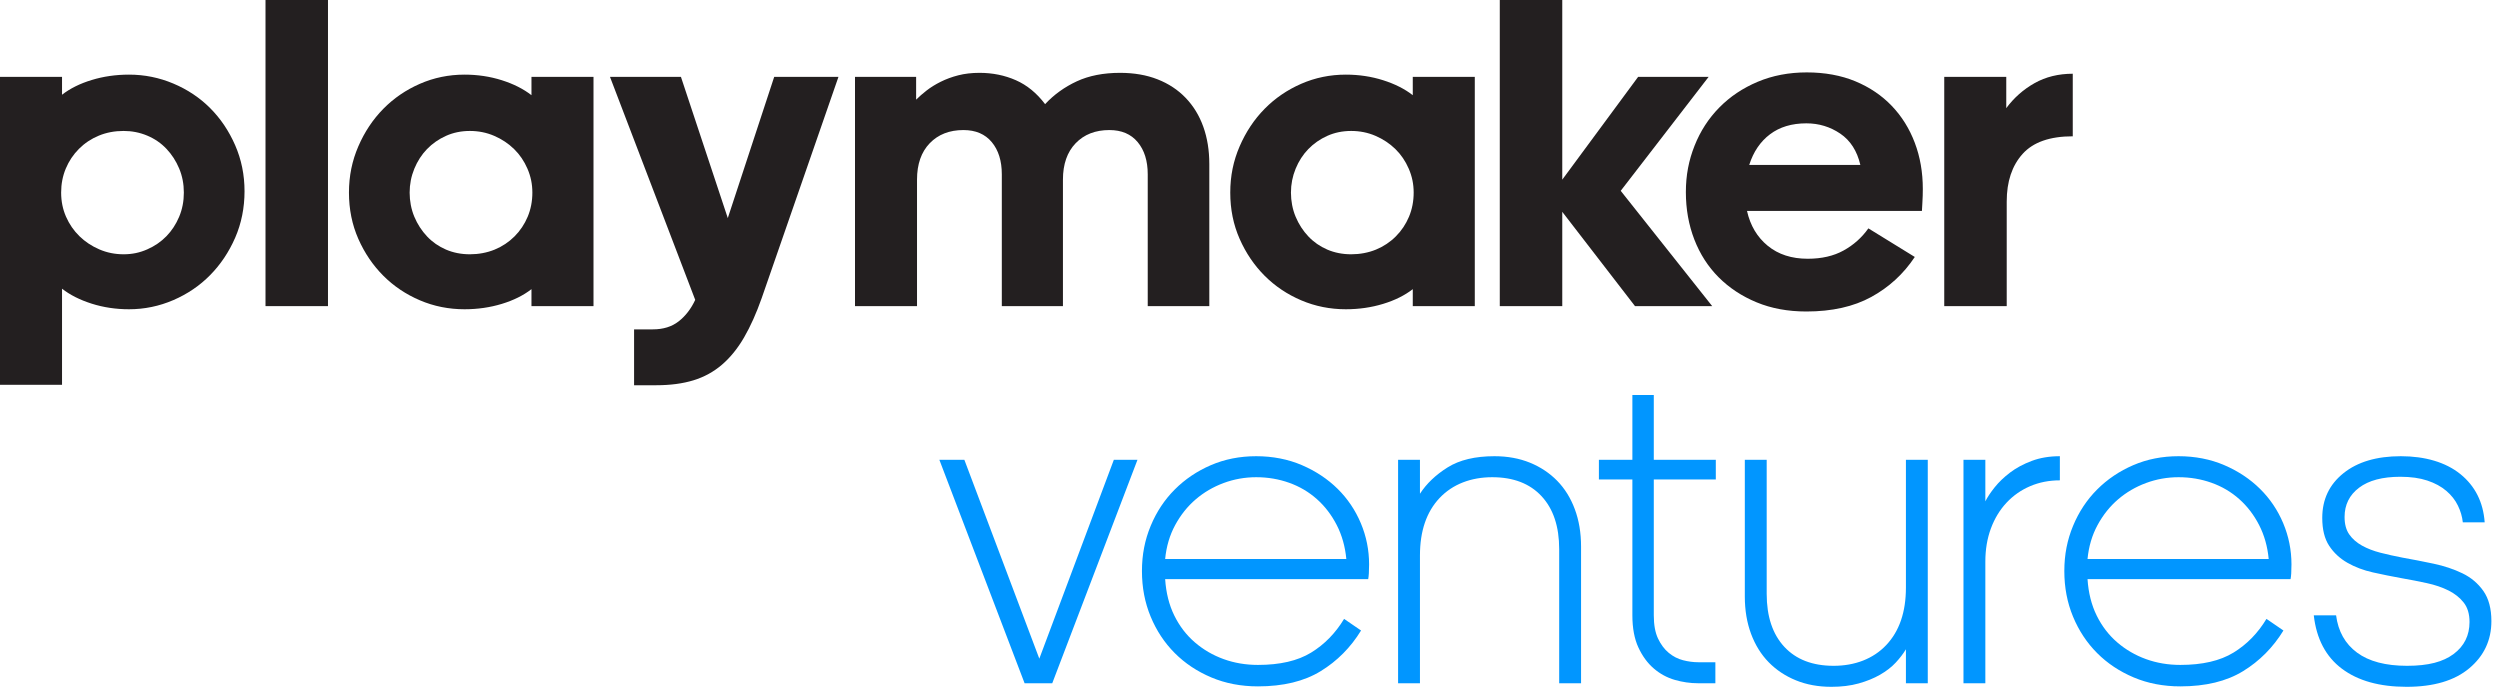 <svg width="182" height="50" viewBox="0 0 182 50" fill="none" xmlns="http://www.w3.org/2000/svg">
<g clip-path="url(#clip0_75_136)">
<path d="M9.389 22.514C8.436 22.514 7.531 22.378 6.676 22.107C5.82 21.836 5.1 21.473 4.516 21.017V28.012H0V5.596H4.516V6.897C5.1 6.442 5.82 6.084 6.676 5.824C7.531 5.563 8.436 5.433 9.389 5.433C10.515 5.433 11.592 5.65 12.621 6.084C13.65 6.518 14.543 7.114 15.301 7.873C16.059 8.632 16.665 9.533 17.12 10.574C17.575 11.615 17.802 12.732 17.802 13.925C17.802 15.118 17.575 16.267 17.12 17.308C16.665 18.349 16.059 19.255 15.301 20.025C14.543 20.795 13.65 21.402 12.621 21.847C11.592 22.291 10.515 22.514 9.389 22.514ZM8.999 9.533C8.349 9.533 7.748 9.646 7.196 9.874C6.643 10.102 6.162 10.422 5.75 10.834C5.339 11.246 5.019 11.723 4.792 12.265C4.564 12.808 4.451 13.393 4.451 14.022C4.451 14.651 4.57 15.237 4.808 15.779C5.046 16.321 5.371 16.793 5.783 17.195C6.194 17.596 6.676 17.916 7.228 18.154C7.78 18.393 8.371 18.512 8.999 18.512C9.627 18.512 10.179 18.393 10.72 18.154C11.262 17.916 11.727 17.596 12.117 17.195C12.507 16.793 12.816 16.321 13.043 15.779C13.271 15.237 13.384 14.651 13.384 14.022C13.384 13.393 13.271 12.808 13.043 12.265C12.816 11.723 12.507 11.246 12.117 10.834C11.727 10.422 11.262 10.102 10.72 9.874C10.179 9.646 9.605 9.533 8.999 9.533Z" fill="#231F20"/>
<path d="M19.329 22.286V0H23.877V22.286H19.329Z" fill="#231F20"/>
<path d="M38.691 21.05C38.106 21.505 37.386 21.863 36.531 22.123C35.675 22.384 34.771 22.514 33.818 22.514C32.67 22.514 31.587 22.297 30.57 21.863C29.552 21.429 28.664 20.833 27.906 20.074C27.148 19.315 26.541 18.42 26.086 17.39C25.632 16.359 25.404 15.237 25.404 14.022C25.404 12.808 25.632 11.707 26.086 10.655C26.541 9.603 27.148 8.692 27.906 7.922C28.664 7.152 29.552 6.545 30.57 6.1C31.587 5.656 32.67 5.433 33.818 5.433C34.771 5.433 35.675 5.569 36.531 5.84C37.386 6.111 38.106 6.474 38.691 6.93V5.596H43.207V22.286H38.691V21.05ZM34.208 9.533C33.58 9.533 33.001 9.652 32.47 9.89C31.939 10.129 31.479 10.449 31.089 10.85C30.7 11.252 30.391 11.729 30.163 12.282C29.936 12.835 29.822 13.415 29.822 14.022C29.822 14.63 29.936 15.237 30.163 15.779C30.391 16.321 30.7 16.799 31.089 17.211C31.479 17.623 31.939 17.943 32.47 18.171C33.001 18.398 33.58 18.512 34.208 18.512C34.836 18.512 35.459 18.398 36.011 18.171C36.563 17.943 37.045 17.623 37.457 17.211C37.868 16.799 38.188 16.321 38.415 15.779C38.642 15.237 38.756 14.651 38.756 14.022C38.756 13.393 38.637 12.835 38.399 12.282C38.16 11.729 37.836 11.252 37.424 10.85C37.013 10.449 36.531 10.129 35.978 9.89C35.426 9.652 34.836 9.533 34.208 9.533Z" fill="#231F20"/>
<path d="M55.452 21.701C55.062 22.807 54.635 23.761 54.169 24.564C53.703 25.366 53.167 26.027 52.561 26.548C51.955 27.069 51.261 27.448 50.482 27.687C49.702 27.925 48.803 28.045 47.785 28.045H46.161V23.978H47.526C48.284 23.978 48.912 23.783 49.41 23.392C49.908 23.002 50.309 22.481 50.612 21.831L44.407 5.596H49.572L52.983 15.877L56.362 5.596H61.04L55.452 21.701Z" fill="#231F20"/>
<path d="M66.694 7.255C66.911 7.038 67.165 6.816 67.458 6.588C67.75 6.36 68.091 6.149 68.481 5.954C68.871 5.759 69.299 5.601 69.764 5.482C70.23 5.363 70.744 5.303 71.307 5.303C72.26 5.303 73.143 5.482 73.955 5.84C74.767 6.198 75.476 6.778 76.083 7.581C76.733 6.886 77.501 6.333 78.389 5.921C79.277 5.509 80.328 5.303 81.54 5.303C82.558 5.303 83.468 5.46 84.269 5.775C85.071 6.089 85.753 6.539 86.316 7.125C86.879 7.711 87.307 8.41 87.599 9.223C87.891 10.037 88.038 10.942 88.038 11.94V22.286H83.555V12.688C83.555 11.712 83.311 10.932 82.824 10.346C82.336 9.76 81.649 9.468 80.761 9.468C79.743 9.468 78.925 9.787 78.308 10.427C77.691 11.067 77.382 11.951 77.382 13.079V22.286H72.932V12.688C72.932 11.712 72.688 10.932 72.201 10.346C71.713 9.76 71.026 9.468 70.138 9.468C69.12 9.468 68.302 9.787 67.685 10.427C67.068 11.067 66.759 11.951 66.759 13.079V22.286H62.244V5.596H66.694V7.255Z" fill="#231F20"/>
<path d="M102.85 21.05C102.265 21.505 101.545 21.863 100.689 22.123C99.834 22.384 98.93 22.514 97.977 22.514C96.829 22.514 95.746 22.297 94.728 21.863C93.71 21.429 92.822 20.833 92.064 20.074C91.306 19.315 90.7 18.42 90.245 17.39C89.79 16.359 89.563 15.237 89.563 14.022C89.563 12.808 89.79 11.707 90.245 10.655C90.7 9.603 91.306 8.692 92.064 7.922C92.822 7.152 93.71 6.545 94.728 6.1C95.746 5.656 96.829 5.433 97.977 5.433C98.93 5.433 99.834 5.569 100.689 5.84C101.545 6.111 102.265 6.474 102.85 6.93V5.596H107.365V22.286H102.85V21.05ZM98.367 9.533C97.739 9.533 97.159 9.652 96.629 9.89C96.098 10.129 95.638 10.449 95.248 10.85C94.858 11.252 94.549 11.729 94.322 12.282C94.095 12.835 93.981 13.415 93.981 14.022C93.981 14.63 94.095 15.237 94.322 15.779C94.549 16.321 94.858 16.799 95.248 17.211C95.638 17.623 96.098 17.943 96.629 18.171C97.159 18.398 97.739 18.512 98.367 18.512C98.995 18.512 99.617 18.398 100.17 18.171C100.722 17.943 101.204 17.623 101.615 17.211C102.027 16.799 102.346 16.321 102.574 15.779C102.801 15.237 102.915 14.651 102.915 14.022C102.915 13.393 102.796 12.835 102.557 12.282C102.319 11.729 101.994 11.252 101.583 10.85C101.171 10.449 100.689 10.129 100.137 9.89C99.585 9.652 98.995 9.533 98.367 9.533Z" fill="#231F20"/>
<path d="M119.255 5.596H124.388L117.988 13.892L124.648 22.286H119.028L113.733 15.421V22.286H109.184V0H113.733V13.079L119.255 5.596Z" fill="#231F20"/>
<path d="M139.397 18.707C138.574 19.944 137.518 20.914 136.229 21.619C134.941 22.324 133.365 22.677 131.503 22.677C130.16 22.677 128.952 22.454 127.88 22.009C126.808 21.565 125.888 20.958 125.119 20.188C124.35 19.418 123.76 18.501 123.348 17.438C122.937 16.376 122.731 15.226 122.731 13.99C122.731 12.754 122.942 11.669 123.365 10.606C123.787 9.543 124.388 8.616 125.168 7.825C125.947 7.033 126.879 6.409 127.962 5.954C129.044 5.498 130.236 5.271 131.535 5.271C132.834 5.271 134.036 5.487 135.076 5.921C136.116 6.355 136.998 6.952 137.724 7.711C138.449 8.47 139.007 9.364 139.397 10.395C139.787 11.425 139.981 12.547 139.981 13.762C139.981 14.087 139.971 14.424 139.949 14.771C139.927 15.118 139.916 15.313 139.916 15.356H127.182C127.42 16.419 127.924 17.265 128.692 17.894C129.461 18.523 130.43 18.837 131.6 18.837C132.618 18.837 133.49 18.637 134.215 18.235C134.941 17.834 135.542 17.297 136.018 16.625L139.397 18.707ZM131.503 8.979C130.441 8.979 129.559 9.245 128.855 9.777C128.151 10.308 127.648 11.051 127.344 12.005H135.433C135.195 10.986 134.708 10.227 133.972 9.728C133.235 9.229 132.412 8.979 131.503 8.979Z" fill="#231F20"/>
<path d="M141.541 22.286V5.596H146.056V7.873C146.619 7.114 147.307 6.507 148.119 6.051C148.931 5.596 149.857 5.368 150.897 5.368V9.923C149.229 9.923 148.011 10.351 147.242 11.208C146.473 12.065 146.089 13.22 146.089 14.673V22.286H141.541Z" fill="#231F20"/>
<path d="M74.59 49.74L68.385 33.472H70.205L75.662 47.95L81.088 33.472H82.809L76.604 49.74H74.59Z" fill="#0196FF"/>
<path d="M99.085 45.901C98.327 47.137 97.347 48.124 96.145 48.861C94.943 49.599 93.421 49.968 91.581 49.968C90.346 49.968 89.215 49.751 88.186 49.317C87.157 48.883 86.269 48.292 85.522 47.544C84.775 46.795 84.19 45.911 83.768 44.892C83.345 43.873 83.134 42.767 83.134 41.574C83.134 40.381 83.345 39.307 83.768 38.288C84.19 37.268 84.775 36.384 85.522 35.636C86.269 34.888 87.146 34.297 88.153 33.863C89.16 33.429 90.26 33.212 91.451 33.212C92.642 33.212 93.773 33.429 94.781 33.863C95.787 34.297 96.654 34.871 97.379 35.587C98.105 36.303 98.668 37.138 99.069 38.092C99.469 39.047 99.67 40.044 99.67 41.086C99.67 41.346 99.664 41.563 99.653 41.736C99.643 41.91 99.626 42.051 99.605 42.159H84.823C84.888 43.157 85.11 44.041 85.489 44.811C85.868 45.581 86.367 46.231 86.984 46.763C87.601 47.294 88.299 47.701 89.079 47.983C89.859 48.265 90.693 48.406 91.581 48.406C93.183 48.406 94.472 48.108 95.446 47.511C96.421 46.915 97.222 46.096 97.85 45.055L99.085 45.901ZM91.451 34.741C90.628 34.741 89.837 34.882 89.079 35.164C88.321 35.446 87.644 35.842 87.049 36.352C86.453 36.861 85.955 37.485 85.554 38.222C85.154 38.96 84.91 39.784 84.823 40.695H98.013C97.926 39.784 97.693 38.96 97.314 38.222C96.935 37.485 96.454 36.856 95.869 36.336C95.284 35.815 94.613 35.419 93.855 35.148C93.097 34.877 92.295 34.741 91.451 34.741Z" fill="#0196FF"/>
<path d="M108.798 33.212C109.751 33.212 110.612 33.37 111.381 33.684C112.15 33.998 112.81 34.438 113.363 35.002C113.915 35.566 114.343 36.254 114.646 37.068C114.949 37.881 115.101 38.786 115.101 39.784V49.74H113.509V39.979C113.509 38.331 113.081 37.046 112.226 36.124C111.37 35.202 110.174 34.741 108.636 34.741C107.098 34.741 105.755 35.246 104.802 36.254C103.85 37.263 103.373 38.656 103.373 40.435V49.74H101.781V33.472H103.373V35.945C103.85 35.208 104.521 34.568 105.387 34.026C106.254 33.483 107.391 33.212 108.798 33.212Z" fill="#0196FF"/>
<path d="M124.911 33.472V34.904H120.396V44.794C120.396 45.489 120.499 46.053 120.704 46.486C120.91 46.92 121.17 47.267 121.484 47.527C121.798 47.788 122.145 47.967 122.524 48.064C122.903 48.162 123.276 48.211 123.644 48.211H124.879V49.74H123.612C123.049 49.74 122.486 49.658 121.923 49.496C121.36 49.333 120.851 49.056 120.396 48.666C119.941 48.276 119.567 47.766 119.275 47.137C118.983 46.508 118.837 45.727 118.837 44.794V34.904H116.4V33.472H118.837V28.755H120.396V33.472H124.911Z" fill="#0196FF"/>
<path d="M138.751 49.74V47.267C138.556 47.592 138.307 47.918 138.003 48.243C137.7 48.569 137.321 48.861 136.866 49.122C136.412 49.382 135.892 49.593 135.307 49.756C134.722 49.919 134.062 50 133.325 50C132.372 50 131.512 49.843 130.743 49.528C129.974 49.214 129.313 48.775 128.761 48.211C128.209 47.647 127.781 46.958 127.478 46.145C127.175 45.331 127.023 44.426 127.023 43.428V33.472H128.615V43.233C128.615 44.881 129.043 46.166 129.898 47.088C130.754 48.01 131.95 48.471 133.488 48.471C135.026 48.471 136.368 47.967 137.321 46.958C138.274 45.95 138.751 44.556 138.751 42.777V33.472H140.342V49.74H138.751Z" fill="#0196FF"/>
<path d="M149.958 34.969C149.179 34.969 148.459 35.11 147.798 35.392C147.137 35.674 146.564 36.075 146.076 36.596C145.589 37.116 145.21 37.74 144.939 38.467C144.669 39.193 144.533 40.001 144.533 40.89V49.74H142.941V33.472H144.533V36.498C144.685 36.194 144.912 35.853 145.215 35.473C145.519 35.094 145.892 34.736 146.336 34.4C146.78 34.063 147.305 33.782 147.912 33.554C148.518 33.326 149.2 33.212 149.958 33.212V34.969Z" fill="#0196FF"/>
<path d="M166.234 45.901C165.476 47.137 164.496 48.124 163.294 48.861C162.092 49.599 160.571 49.968 158.73 49.968C157.495 49.968 156.364 49.751 155.335 49.317C154.306 48.883 153.418 48.292 152.671 47.544C151.924 46.795 151.339 45.911 150.917 44.892C150.494 43.873 150.283 42.767 150.283 41.574C150.283 40.381 150.494 39.307 150.917 38.288C151.339 37.268 151.924 36.384 152.671 35.636C153.418 34.888 154.295 34.297 155.302 33.863C156.309 33.429 157.409 33.212 158.6 33.212C159.791 33.212 160.922 33.429 161.93 33.863C162.937 34.297 163.803 34.871 164.528 35.587C165.254 36.303 165.817 37.138 166.218 38.092C166.618 39.047 166.819 40.044 166.819 41.086C166.819 41.346 166.813 41.563 166.802 41.736C166.792 41.91 166.775 42.051 166.754 42.159H151.972C152.037 43.157 152.259 44.041 152.638 44.811C153.017 45.581 153.516 46.231 154.133 46.763C154.75 47.294 155.449 47.701 156.228 47.983C157.008 48.265 157.842 48.406 158.73 48.406C160.332 48.406 161.621 48.108 162.595 47.511C163.57 46.915 164.371 46.096 164.999 45.055L166.234 45.901ZM158.6 34.741C157.777 34.741 156.986 34.882 156.228 35.164C155.47 35.446 154.793 35.842 154.198 36.352C153.602 36.861 153.104 37.485 152.703 38.222C152.303 38.96 152.059 39.784 151.972 40.695H165.162C165.075 39.784 164.842 38.96 164.463 38.222C164.084 37.485 163.603 36.856 163.018 36.336C162.433 35.815 161.762 35.419 161.004 35.148C160.246 34.877 159.444 34.741 158.6 34.741Z" fill="#0196FF"/>
<path d="M170.067 44.794C170.219 45.966 170.728 46.871 171.594 47.511C172.46 48.151 173.673 48.471 175.233 48.471C176.792 48.471 177.859 48.184 178.627 47.609C179.396 47.034 179.781 46.258 179.781 45.282C179.781 44.697 179.64 44.225 179.358 43.867C179.077 43.509 178.709 43.217 178.254 42.989C177.799 42.761 177.274 42.582 176.678 42.452C176.083 42.322 175.471 42.203 174.843 42.094C174.128 41.964 173.43 41.823 172.747 41.671C172.065 41.519 171.448 41.286 170.896 40.972C170.343 40.657 169.899 40.245 169.564 39.735C169.228 39.226 169.06 38.548 169.06 37.702C169.06 36.357 169.575 35.273 170.603 34.449C171.632 33.624 173.024 33.212 174.778 33.212C176.532 33.212 178.043 33.646 179.115 34.514C180.187 35.381 180.777 36.552 180.885 38.027H179.293C179.25 37.615 179.131 37.209 178.936 36.807C178.741 36.406 178.46 36.048 178.091 35.734C177.723 35.419 177.263 35.17 176.711 34.985C176.159 34.801 175.503 34.709 174.745 34.709C173.446 34.709 172.444 34.974 171.74 35.506C171.037 36.037 170.685 36.748 170.685 37.637C170.685 38.157 170.798 38.58 171.026 38.906C171.253 39.231 171.562 39.502 171.952 39.719C172.341 39.936 172.791 40.109 173.3 40.24C173.809 40.37 174.345 40.489 174.908 40.597C175.644 40.728 176.397 40.874 177.166 41.037C177.934 41.199 178.633 41.433 179.261 41.736C179.889 42.04 180.398 42.468 180.788 43.021C181.178 43.574 181.373 44.306 181.373 45.217C181.373 46.606 180.837 47.75 179.764 48.65C178.692 49.55 177.171 50 175.2 50C173.229 50 171.659 49.561 170.49 48.682C169.32 47.804 168.638 46.508 168.443 44.794H170.067Z" fill="#0196FF"/>
</g>
<defs>
<clipPath id="clip0_75_136">
<rect width="181.373" height="50" fill="white"/>
</clipPath>
</defs>
</svg>
